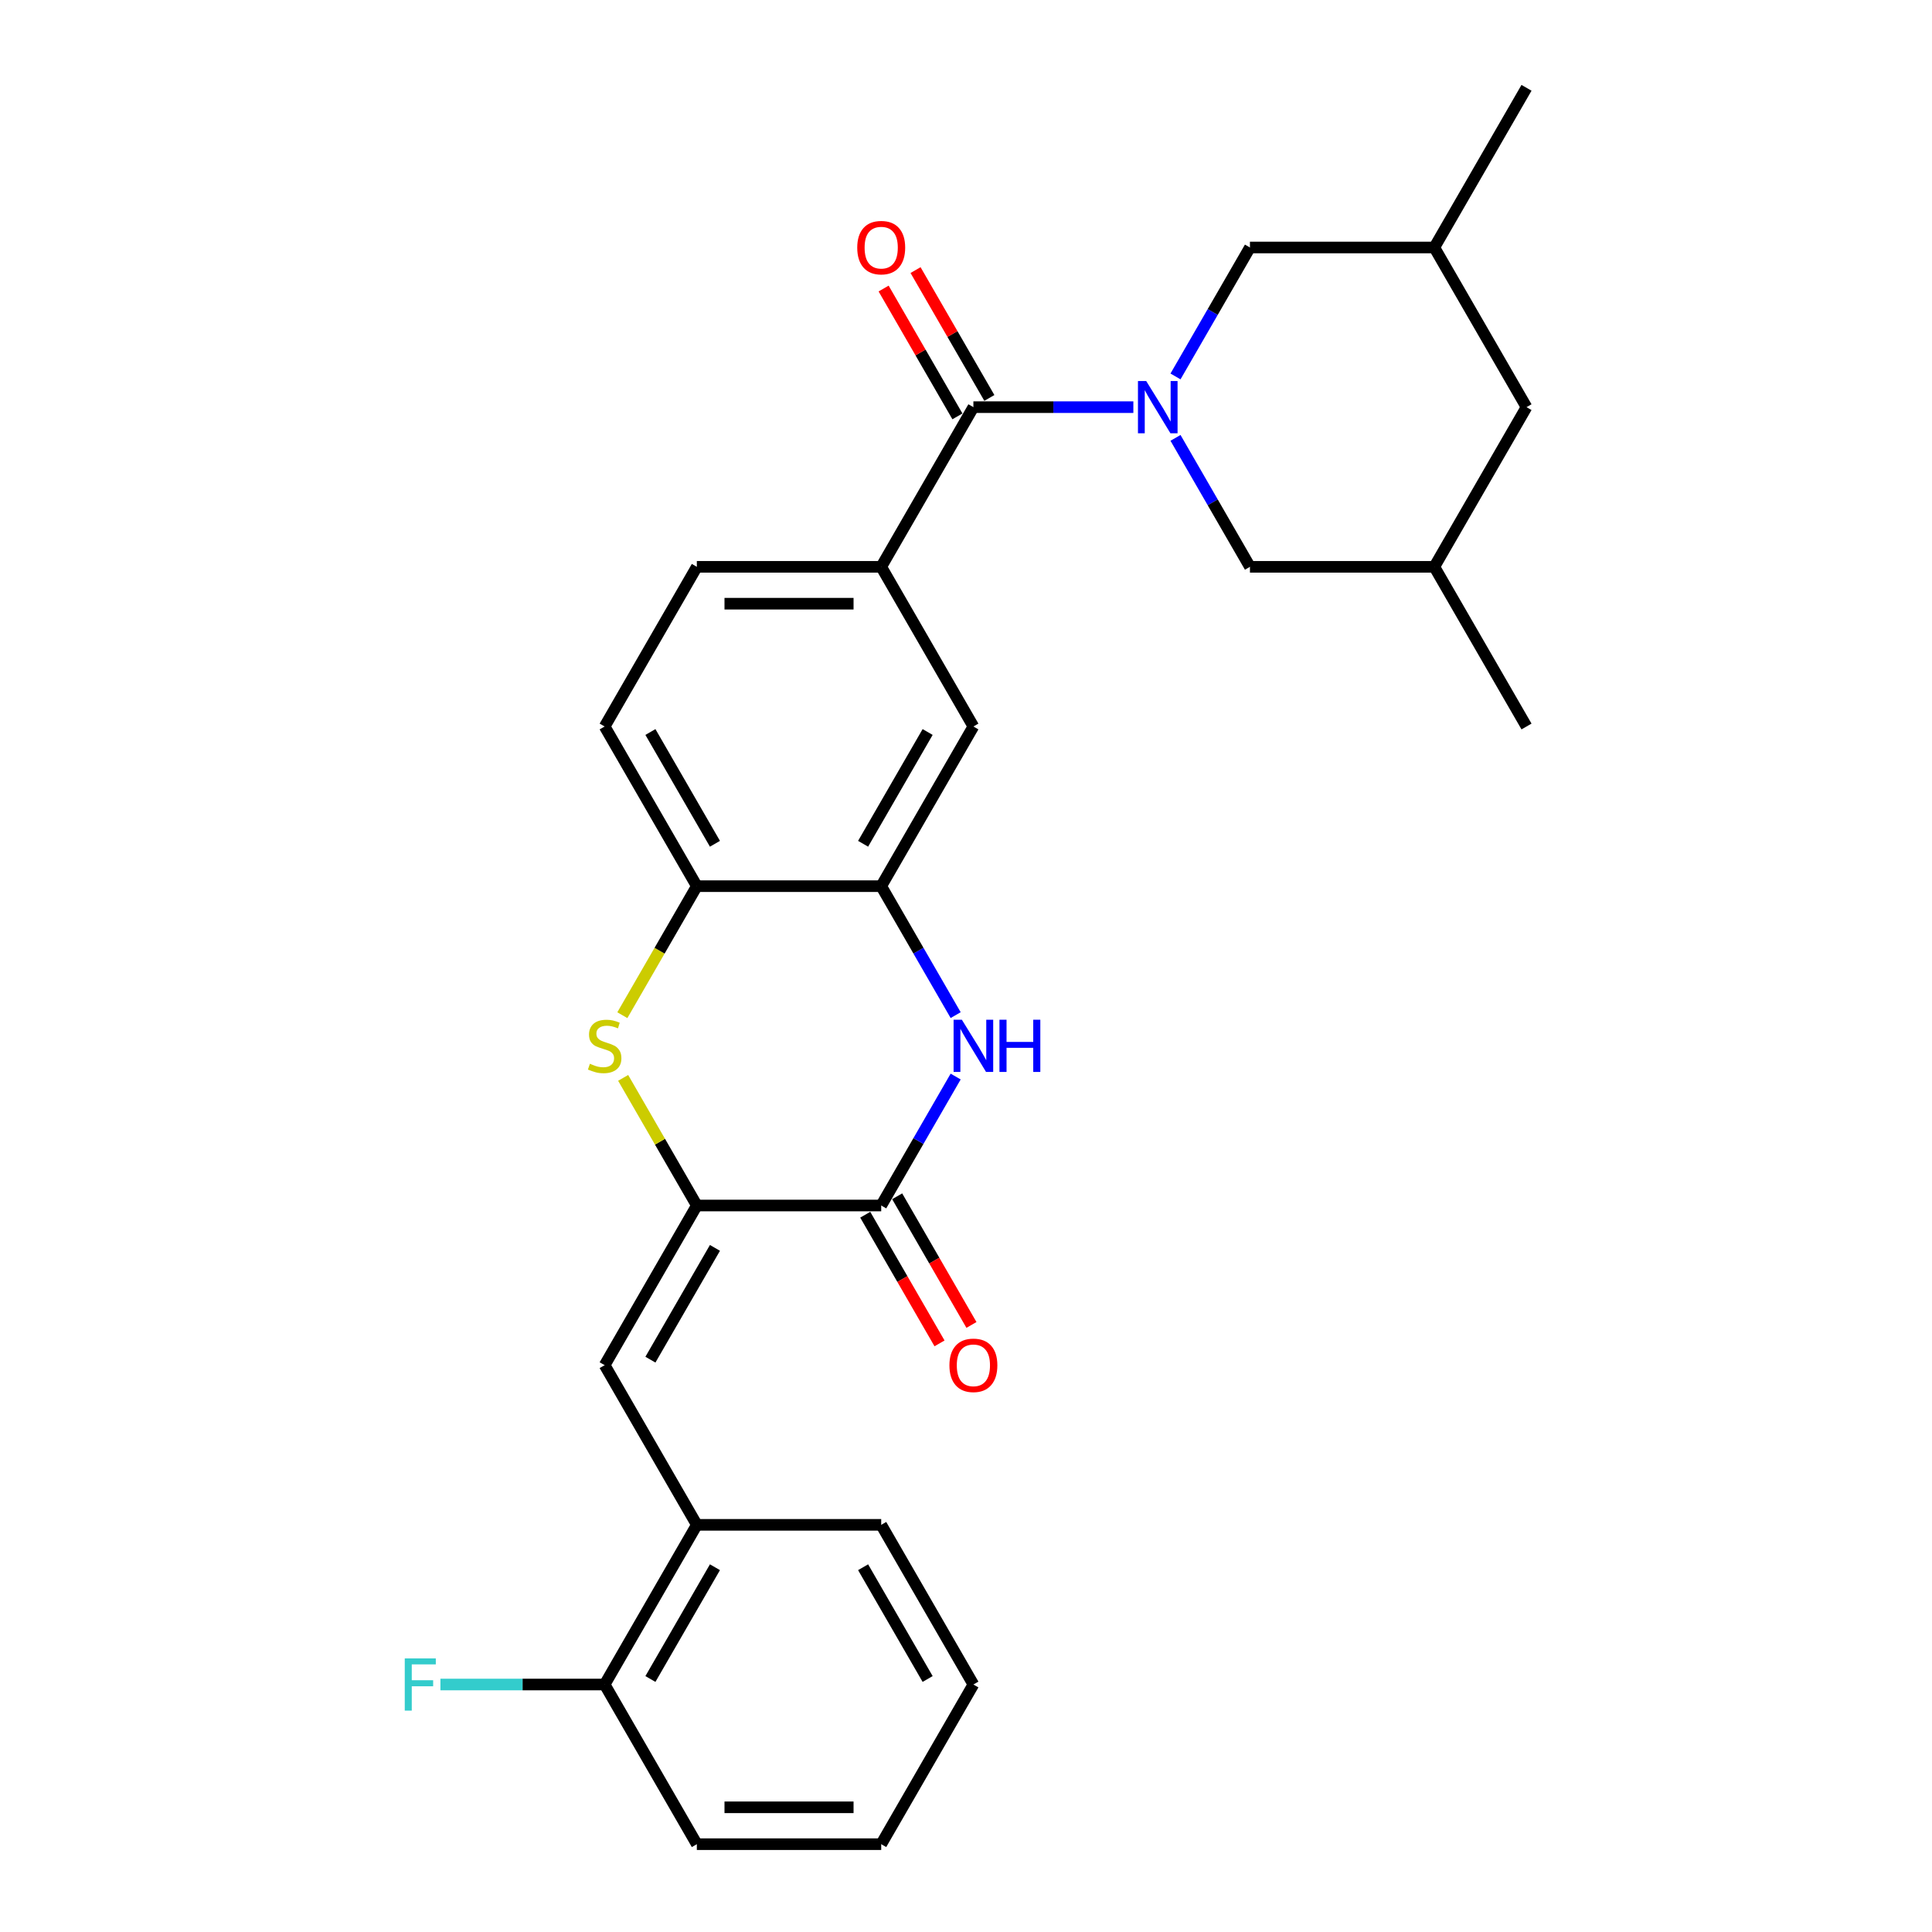 <?xml version='1.0' encoding='iso-8859-1'?>
<svg version='1.1' baseProfile='full'
              xmlns='http://www.w3.org/2000/svg'
                      xmlns:rdkit='http://www.rdkit.org/xml'
                      xmlns:xlink='http://www.w3.org/1999/xlink'
                  xml:space='preserve'
width='1000px' height='1000px' viewBox='0 0 1000 1000'>
<!-- END OF HEADER -->
<rect style='opacity:1.0;fill:#FFFFFF;stroke:none' width='1000' height='1000' x='0' y='0'> </rect>
<path class='bond-3' d='M 586.622,210.744 L 545.225,210.744' style='fill:none;fill-rule:evenodd;stroke:#0000FF;stroke-width:6px;stroke-linecap:butt;stroke-linejoin:miter;stroke-opacity:1' />
<path class='bond-3' d='M 545.225,210.744 L 503.827,210.744' style='fill:none;fill-rule:evenodd;stroke:#000000;stroke-width:6px;stroke-linecap:butt;stroke-linejoin:miter;stroke-opacity:1' />
<path class='bond-11' d='M 608.436,226.642 L 627.704,260.015' style='fill:none;fill-rule:evenodd;stroke:#0000FF;stroke-width:6px;stroke-linecap:butt;stroke-linejoin:miter;stroke-opacity:1' />
<path class='bond-11' d='M 627.704,260.015 L 646.972,293.388' style='fill:none;fill-rule:evenodd;stroke:#000000;stroke-width:6px;stroke-linecap:butt;stroke-linejoin:miter;stroke-opacity:1' />
<path class='bond-12' d='M 608.436,194.845 L 627.704,161.472' style='fill:none;fill-rule:evenodd;stroke:#0000FF;stroke-width:6px;stroke-linecap:butt;stroke-linejoin:miter;stroke-opacity:1' />
<path class='bond-12' d='M 627.704,161.472 L 646.972,128.099' style='fill:none;fill-rule:evenodd;stroke:#000000;stroke-width:6px;stroke-linecap:butt;stroke-linejoin:miter;stroke-opacity:1' />
<path class='bond-0' d='M 360.683,623.967 L 341.613,590.937' style='fill:none;fill-rule:evenodd;stroke:#000000;stroke-width:6px;stroke-linecap:butt;stroke-linejoin:miter;stroke-opacity:1' />
<path class='bond-0' d='M 341.613,590.937 L 322.543,557.908' style='fill:none;fill-rule:evenodd;stroke:#CCCC00;stroke-width:6px;stroke-linecap:butt;stroke-linejoin:miter;stroke-opacity:1' />
<path class='bond-5' d='M 360.683,623.967 L 312.968,706.612' style='fill:none;fill-rule:evenodd;stroke:#000000;stroke-width:6px;stroke-linecap:butt;stroke-linejoin:miter;stroke-opacity:1' />
<path class='bond-5' d='M 370.054,645.907 L 336.654,703.758' style='fill:none;fill-rule:evenodd;stroke:#000000;stroke-width:6px;stroke-linecap:butt;stroke-linejoin:miter;stroke-opacity:1' />
<path class='bond-30' d='M 360.683,623.967 L 456.112,623.967' style='fill:none;fill-rule:evenodd;stroke:#000000;stroke-width:6px;stroke-linecap:butt;stroke-linejoin:miter;stroke-opacity:1' />
<path class='bond-1' d='M 456.112,623.967 L 475.38,590.594' style='fill:none;fill-rule:evenodd;stroke:#000000;stroke-width:6px;stroke-linecap:butt;stroke-linejoin:miter;stroke-opacity:1' />
<path class='bond-1' d='M 475.38,590.594 L 494.648,557.221' style='fill:none;fill-rule:evenodd;stroke:#0000FF;stroke-width:6px;stroke-linecap:butt;stroke-linejoin:miter;stroke-opacity:1' />
<path class='bond-13' d='M 447.848,628.738 L 467.072,662.035' style='fill:none;fill-rule:evenodd;stroke:#000000;stroke-width:6px;stroke-linecap:butt;stroke-linejoin:miter;stroke-opacity:1' />
<path class='bond-13' d='M 467.072,662.035 L 486.296,695.332' style='fill:none;fill-rule:evenodd;stroke:#FF0000;stroke-width:6px;stroke-linecap:butt;stroke-linejoin:miter;stroke-opacity:1' />
<path class='bond-13' d='M 464.377,619.195 L 483.601,652.492' style='fill:none;fill-rule:evenodd;stroke:#000000;stroke-width:6px;stroke-linecap:butt;stroke-linejoin:miter;stroke-opacity:1' />
<path class='bond-13' d='M 483.601,652.492 L 502.825,685.789' style='fill:none;fill-rule:evenodd;stroke:#FF0000;stroke-width:6px;stroke-linecap:butt;stroke-linejoin:miter;stroke-opacity:1' />
<path class='bond-2' d='M 494.648,525.424 L 475.38,492.051' style='fill:none;fill-rule:evenodd;stroke:#0000FF;stroke-width:6px;stroke-linecap:butt;stroke-linejoin:miter;stroke-opacity:1' />
<path class='bond-2' d='M 475.38,492.051 L 456.112,458.678' style='fill:none;fill-rule:evenodd;stroke:#000000;stroke-width:6px;stroke-linecap:butt;stroke-linejoin:miter;stroke-opacity:1' />
<path class='bond-7' d='M 503.827,210.744 L 456.112,293.388' style='fill:none;fill-rule:evenodd;stroke:#000000;stroke-width:6px;stroke-linecap:butt;stroke-linejoin:miter;stroke-opacity:1' />
<path class='bond-14' d='M 512.092,205.972 L 492.989,172.886' style='fill:none;fill-rule:evenodd;stroke:#000000;stroke-width:6px;stroke-linecap:butt;stroke-linejoin:miter;stroke-opacity:1' />
<path class='bond-14' d='M 492.989,172.886 L 473.886,139.799' style='fill:none;fill-rule:evenodd;stroke:#FF0000;stroke-width:6px;stroke-linecap:butt;stroke-linejoin:miter;stroke-opacity:1' />
<path class='bond-14' d='M 495.563,215.515 L 476.46,182.429' style='fill:none;fill-rule:evenodd;stroke:#000000;stroke-width:6px;stroke-linecap:butt;stroke-linejoin:miter;stroke-opacity:1' />
<path class='bond-14' d='M 476.46,182.429 L 457.358,149.342' style='fill:none;fill-rule:evenodd;stroke:#FF0000;stroke-width:6px;stroke-linecap:butt;stroke-linejoin:miter;stroke-opacity:1' />
<path class='bond-4' d='M 322.125,525.462 L 341.404,492.07' style='fill:none;fill-rule:evenodd;stroke:#CCCC00;stroke-width:6px;stroke-linecap:butt;stroke-linejoin:miter;stroke-opacity:1' />
<path class='bond-4' d='M 341.404,492.07 L 360.683,458.678' style='fill:none;fill-rule:evenodd;stroke:#000000;stroke-width:6px;stroke-linecap:butt;stroke-linejoin:miter;stroke-opacity:1' />
<path class='bond-10' d='M 312.968,706.612 L 360.683,789.256' style='fill:none;fill-rule:evenodd;stroke:#000000;stroke-width:6px;stroke-linecap:butt;stroke-linejoin:miter;stroke-opacity:1' />
<path class='bond-6' d='M 456.112,458.678 L 503.827,376.033' style='fill:none;fill-rule:evenodd;stroke:#000000;stroke-width:6px;stroke-linecap:butt;stroke-linejoin:miter;stroke-opacity:1' />
<path class='bond-6' d='M 446.741,436.738 L 480.141,378.887' style='fill:none;fill-rule:evenodd;stroke:#000000;stroke-width:6px;stroke-linecap:butt;stroke-linejoin:miter;stroke-opacity:1' />
<path class='bond-29' d='M 456.112,458.678 L 360.683,458.678' style='fill:none;fill-rule:evenodd;stroke:#000000;stroke-width:6px;stroke-linecap:butt;stroke-linejoin:miter;stroke-opacity:1' />
<path class='bond-9' d='M 456.112,293.388 L 503.827,376.033' style='fill:none;fill-rule:evenodd;stroke:#000000;stroke-width:6px;stroke-linecap:butt;stroke-linejoin:miter;stroke-opacity:1' />
<path class='bond-15' d='M 456.112,293.388 L 360.683,293.388' style='fill:none;fill-rule:evenodd;stroke:#000000;stroke-width:6px;stroke-linecap:butt;stroke-linejoin:miter;stroke-opacity:1' />
<path class='bond-15' d='M 441.798,312.474 L 374.997,312.474' style='fill:none;fill-rule:evenodd;stroke:#000000;stroke-width:6px;stroke-linecap:butt;stroke-linejoin:miter;stroke-opacity:1' />
<path class='bond-8' d='M 360.683,458.678 L 312.968,376.033' style='fill:none;fill-rule:evenodd;stroke:#000000;stroke-width:6px;stroke-linecap:butt;stroke-linejoin:miter;stroke-opacity:1' />
<path class='bond-8' d='M 370.054,436.738 L 336.654,378.887' style='fill:none;fill-rule:evenodd;stroke:#000000;stroke-width:6px;stroke-linecap:butt;stroke-linejoin:miter;stroke-opacity:1' />
<path class='bond-16' d='M 360.683,789.256 L 312.968,871.901' style='fill:none;fill-rule:evenodd;stroke:#000000;stroke-width:6px;stroke-linecap:butt;stroke-linejoin:miter;stroke-opacity:1' />
<path class='bond-16' d='M 370.054,811.196 L 336.654,869.047' style='fill:none;fill-rule:evenodd;stroke:#000000;stroke-width:6px;stroke-linecap:butt;stroke-linejoin:miter;stroke-opacity:1' />
<path class='bond-22' d='M 360.683,789.256 L 456.112,789.256' style='fill:none;fill-rule:evenodd;stroke:#000000;stroke-width:6px;stroke-linecap:butt;stroke-linejoin:miter;stroke-opacity:1' />
<path class='bond-19' d='M 646.972,293.388 L 742.402,293.388' style='fill:none;fill-rule:evenodd;stroke:#000000;stroke-width:6px;stroke-linecap:butt;stroke-linejoin:miter;stroke-opacity:1' />
<path class='bond-18' d='M 646.972,128.099 L 742.402,128.099' style='fill:none;fill-rule:evenodd;stroke:#000000;stroke-width:6px;stroke-linecap:butt;stroke-linejoin:miter;stroke-opacity:1' />
<path class='bond-17' d='M 360.683,293.388 L 312.968,376.033' style='fill:none;fill-rule:evenodd;stroke:#000000;stroke-width:6px;stroke-linecap:butt;stroke-linejoin:miter;stroke-opacity:1' />
<path class='bond-21' d='M 312.968,871.901 L 270.463,871.901' style='fill:none;fill-rule:evenodd;stroke:#000000;stroke-width:6px;stroke-linecap:butt;stroke-linejoin:miter;stroke-opacity:1' />
<path class='bond-21' d='M 270.463,871.901 L 227.959,871.901' style='fill:none;fill-rule:evenodd;stroke:#33CCCC;stroke-width:6px;stroke-linecap:butt;stroke-linejoin:miter;stroke-opacity:1' />
<path class='bond-23' d='M 312.968,871.901 L 360.683,954.545' style='fill:none;fill-rule:evenodd;stroke:#000000;stroke-width:6px;stroke-linecap:butt;stroke-linejoin:miter;stroke-opacity:1' />
<path class='bond-20' d='M 742.402,128.099 L 790.117,210.744' style='fill:none;fill-rule:evenodd;stroke:#000000;stroke-width:6px;stroke-linecap:butt;stroke-linejoin:miter;stroke-opacity:1' />
<path class='bond-25' d='M 742.402,128.099 L 790.117,45.455' style='fill:none;fill-rule:evenodd;stroke:#000000;stroke-width:6px;stroke-linecap:butt;stroke-linejoin:miter;stroke-opacity:1' />
<path class='bond-24' d='M 742.402,293.388 L 790.117,376.033' style='fill:none;fill-rule:evenodd;stroke:#000000;stroke-width:6px;stroke-linecap:butt;stroke-linejoin:miter;stroke-opacity:1' />
<path class='bond-28' d='M 742.402,293.388 L 790.117,210.744' style='fill:none;fill-rule:evenodd;stroke:#000000;stroke-width:6px;stroke-linecap:butt;stroke-linejoin:miter;stroke-opacity:1' />
<path class='bond-26' d='M 456.112,789.256 L 503.827,871.901' style='fill:none;fill-rule:evenodd;stroke:#000000;stroke-width:6px;stroke-linecap:butt;stroke-linejoin:miter;stroke-opacity:1' />
<path class='bond-26' d='M 446.741,811.196 L 480.141,869.047' style='fill:none;fill-rule:evenodd;stroke:#000000;stroke-width:6px;stroke-linecap:butt;stroke-linejoin:miter;stroke-opacity:1' />
<path class='bond-31' d='M 360.683,954.545 L 456.112,954.545' style='fill:none;fill-rule:evenodd;stroke:#000000;stroke-width:6px;stroke-linecap:butt;stroke-linejoin:miter;stroke-opacity:1' />
<path class='bond-31' d='M 374.997,935.459 L 441.798,935.459' style='fill:none;fill-rule:evenodd;stroke:#000000;stroke-width:6px;stroke-linecap:butt;stroke-linejoin:miter;stroke-opacity:1' />
<path class='bond-27' d='M 503.827,871.901 L 456.112,954.545' style='fill:none;fill-rule:evenodd;stroke:#000000;stroke-width:6px;stroke-linecap:butt;stroke-linejoin:miter;stroke-opacity:1' />
<path  class='atom-0' d='M 593.283 197.231
L 602.139 211.545
Q 603.017 212.958, 604.429 215.515
Q 605.842 218.073, 605.918 218.225
L 605.918 197.231
L 609.506 197.231
L 609.506 224.257
L 605.804 224.257
L 596.299 208.606
Q 595.192 206.774, 594.008 204.674
Q 592.863 202.575, 592.52 201.926
L 592.52 224.257
L 589.008 224.257
L 589.008 197.231
L 593.283 197.231
' fill='#0000FF'/>
<path  class='atom-3' d='M 497.853 527.809
L 506.709 542.124
Q 507.587 543.536, 509 546.094
Q 510.412 548.651, 510.488 548.804
L 510.488 527.809
L 514.076 527.809
L 514.076 554.835
L 510.374 554.835
L 500.869 539.185
Q 499.762 537.352, 498.579 535.253
Q 497.433 533.154, 497.09 532.505
L 497.09 554.835
L 493.578 554.835
L 493.578 527.809
L 497.853 527.809
' fill='#0000FF'/>
<path  class='atom-3' d='M 517.321 527.809
L 520.986 527.809
L 520.986 539.299
L 534.804 539.299
L 534.804 527.809
L 538.468 527.809
L 538.468 554.835
L 534.804 554.835
L 534.804 542.353
L 520.986 542.353
L 520.986 554.835
L 517.321 554.835
L 517.321 527.809
' fill='#0000FF'/>
<path  class='atom-5' d='M 305.333 550.598
Q 305.639 550.713, 306.898 551.247
Q 308.158 551.781, 309.532 552.125
Q 310.945 552.43, 312.319 552.43
Q 314.876 552.43, 316.365 551.209
Q 317.854 549.949, 317.854 547.773
Q 317.854 546.285, 317.09 545.369
Q 316.365 544.452, 315.22 543.956
Q 314.075 543.46, 312.166 542.887
Q 309.761 542.162, 308.311 541.475
Q 306.898 540.788, 305.868 539.337
Q 304.875 537.887, 304.875 535.444
Q 304.875 532.047, 307.166 529.947
Q 309.494 527.848, 314.075 527.848
Q 317.205 527.848, 320.755 529.336
L 319.877 532.276
Q 316.632 530.94, 314.189 530.94
Q 311.555 530.94, 310.105 532.047
Q 308.654 533.115, 308.692 534.986
Q 308.692 536.436, 309.418 537.314
Q 310.181 538.192, 311.25 538.688
Q 312.357 539.185, 314.189 539.757
Q 316.632 540.521, 318.083 541.284
Q 319.533 542.048, 320.564 543.613
Q 321.633 545.14, 321.633 547.773
Q 321.633 551.514, 319.113 553.537
Q 316.632 555.522, 312.471 555.522
Q 310.067 555.522, 308.234 554.988
Q 306.44 554.492, 304.303 553.614
L 305.333 550.598
' fill='#CCCC00'/>
<path  class='atom-14' d='M 491.421 706.688
Q 491.421 700.199, 494.628 696.572
Q 497.834 692.946, 503.827 692.946
Q 509.82 692.946, 513.027 696.572
Q 516.233 700.199, 516.233 706.688
Q 516.233 713.253, 512.989 716.994
Q 509.744 720.697, 503.827 720.697
Q 497.872 720.697, 494.628 716.994
Q 491.421 713.292, 491.421 706.688
M 503.827 717.643
Q 507.95 717.643, 510.164 714.895
Q 512.416 712.108, 512.416 706.688
Q 512.416 701.382, 510.164 698.71
Q 507.95 696, 503.827 696
Q 499.705 696, 497.453 698.672
Q 495.239 701.344, 495.239 706.688
Q 495.239 712.146, 497.453 714.895
Q 499.705 717.643, 503.827 717.643
' fill='#FF0000'/>
<path  class='atom-15' d='M 443.706 128.176
Q 443.706 121.686, 446.913 118.06
Q 450.119 114.434, 456.112 114.434
Q 462.105 114.434, 465.312 118.06
Q 468.518 121.686, 468.518 128.176
Q 468.518 134.741, 465.274 138.482
Q 462.029 142.185, 456.112 142.185
Q 450.158 142.185, 446.913 138.482
Q 443.706 134.779, 443.706 128.176
M 456.112 139.131
Q 460.235 139.131, 462.449 136.382
Q 464.701 133.596, 464.701 128.176
Q 464.701 122.87, 462.449 120.198
Q 460.235 117.487, 456.112 117.487
Q 451.99 117.487, 449.738 120.159
Q 447.524 122.831, 447.524 128.176
Q 447.524 133.634, 449.738 136.382
Q 451.99 139.131, 456.112 139.131
' fill='#FF0000'/>
<path  class='atom-22' d='M 209.503 858.388
L 225.573 858.388
L 225.573 861.48
L 213.129 861.48
L 213.129 869.687
L 224.199 869.687
L 224.199 872.817
L 213.129 872.817
L 213.129 885.414
L 209.503 885.414
L 209.503 858.388
' fill='#33CCCC'/>
</svg>
